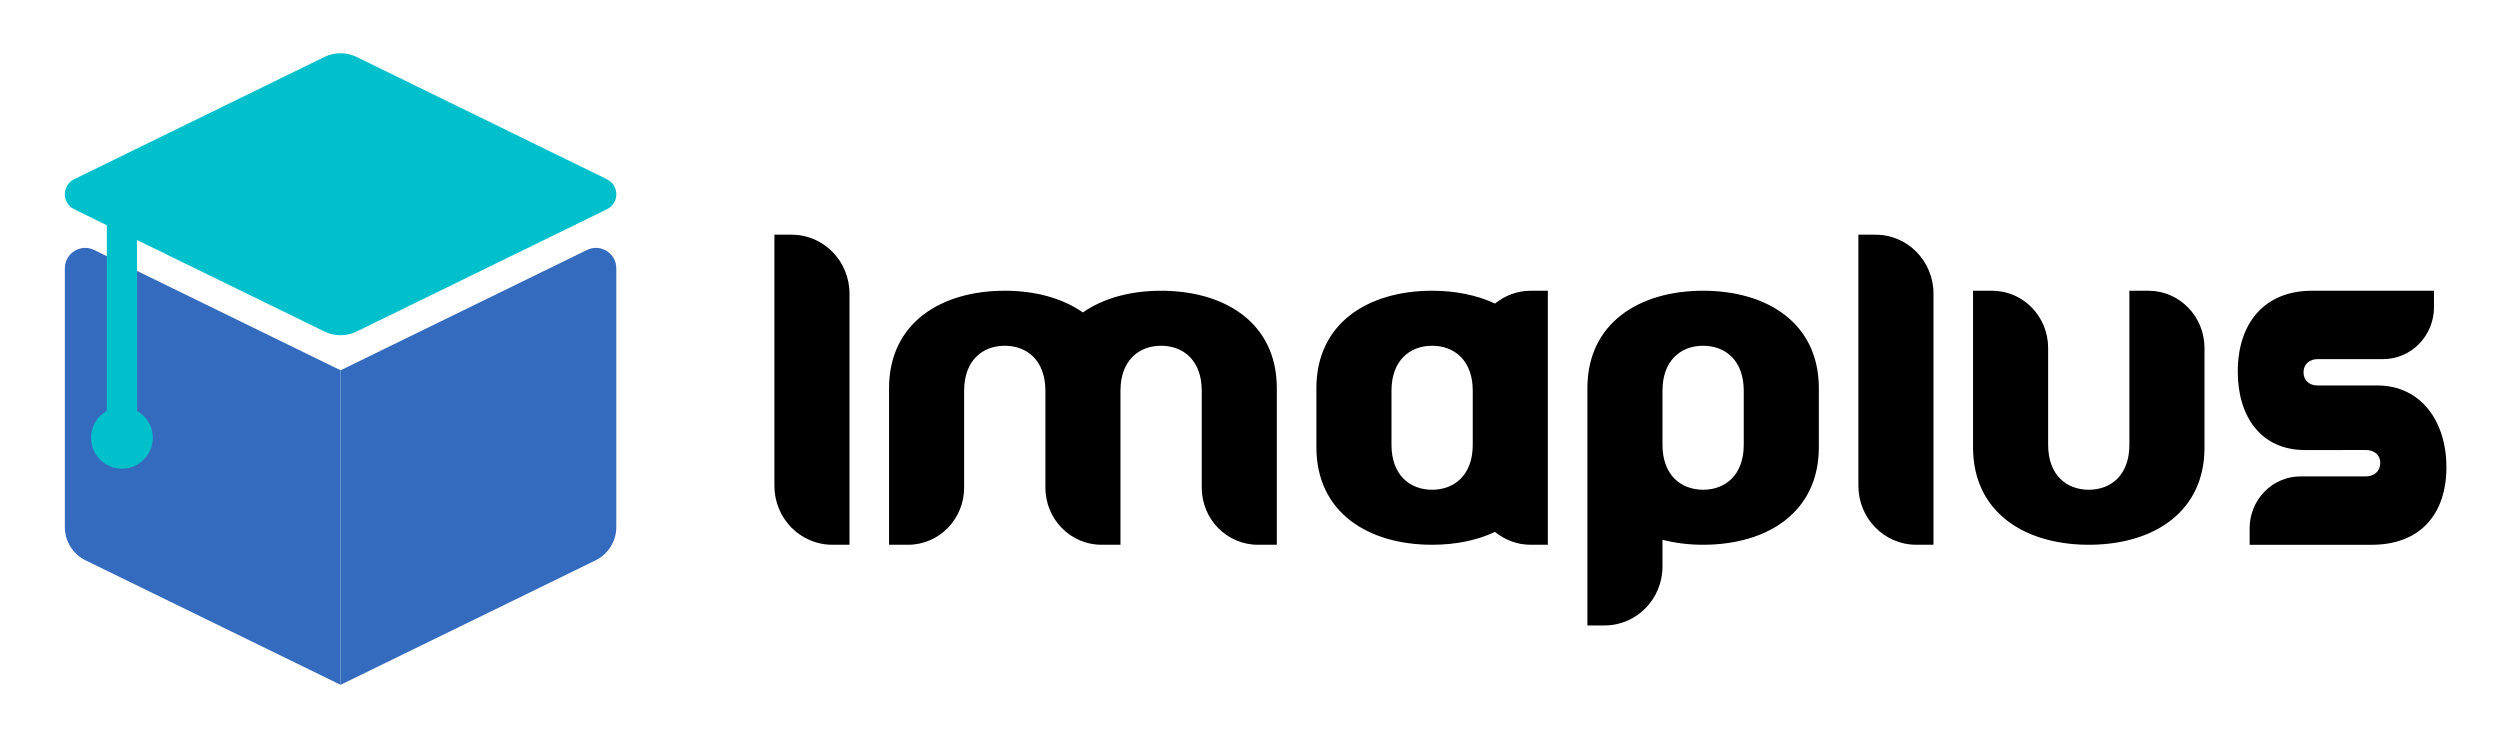<svg width="190" height="57" viewBox="0 0 190 57" fill="none" xmlns="http://www.w3.org/2000/svg">
<g clip-path="url(#clip0_5047_962)" filter="url(#filter0_d_5047_962)">
<path d="M4.928 16.384V36.056C4.928 37.134 5.542 38.115 6.503 38.587L25.884 48.046V24.142L7.153 14.997C6.127 14.496 4.928 15.245 4.928 16.386" fill="#346BBE"/>
<path d="M46.839 16.384V36.056C46.839 37.134 46.225 38.115 45.264 38.587L25.884 48.046V24.142L44.614 14.997C45.64 14.496 46.839 15.245 46.839 16.385" fill="#346BBE"/>
<path d="M46.122 9.618L27.112 0.332C26.728 0.143 26.308 0.046 25.881 0.046C25.455 0.046 25.034 0.143 24.65 0.332L5.64 9.618C4.689 10.084 4.689 11.444 5.64 11.905L8.117 13.115V27.227C7.404 27.629 6.923 28.393 6.923 29.271C6.923 30.565 7.974 31.617 9.267 31.617C10.56 31.617 11.611 30.565 11.611 29.271C11.611 28.393 11.129 27.629 10.416 27.227V14.243L24.65 21.192C25.034 21.38 25.455 21.478 25.881 21.478C26.308 21.478 26.728 21.38 27.112 21.192L46.123 11.907C47.079 11.445 47.079 10.085 46.123 9.62" fill="#00C0CB"/>
<path d="M87.992 18.099C85.795 18.137 83.807 18.69 82.299 19.747C80.734 18.651 78.654 18.096 76.363 18.096C71.506 18.096 67.568 20.55 67.568 25.504V37.402H69.014C71.367 37.402 73.274 35.457 73.274 33.057V25.692C73.274 23.409 74.656 22.278 76.362 22.278C78.068 22.278 79.45 23.409 79.45 25.692V33.057C79.45 35.457 81.358 37.402 83.71 37.402H85.156V25.693C85.156 23.409 86.539 22.278 88.244 22.278C89.95 22.278 91.332 23.409 91.332 25.693V33.058C91.332 35.457 93.24 37.402 95.593 37.402H97.038V25.503C97.04 20.464 92.965 18.012 87.992 18.099Z" fill="black"/>
<path d="M163.28 18.096H161.834V29.806C161.834 32.089 160.451 33.22 158.746 33.22C157.04 33.22 155.658 32.089 155.658 29.806V22.441C155.658 20.041 153.75 18.096 151.398 18.096H149.952V29.995C149.952 35.034 154.027 37.487 159 37.4C163.744 37.317 167.541 34.866 167.541 30.027V22.441C167.54 20.041 165.632 18.096 163.28 18.096Z" fill="black"/>
<path d="M180.673 25.296H179.09L176.801 25.297H176.149C175.527 25.297 175.068 24.934 175.068 24.299C175.068 23.665 175.527 23.292 176.148 23.292H181.116C181.624 23.292 182.126 23.19 182.595 22.992C183.064 22.794 183.49 22.503 183.849 22.137C184.208 21.771 184.493 21.337 184.687 20.859C184.882 20.38 184.982 19.868 184.982 19.35V18.097H175.697C172.083 18.097 170.068 20.581 170.07 24.243C170.072 27.661 171.832 30.206 175.184 30.203H176.864L179.172 30.202H179.806C180.427 30.202 180.899 30.553 180.899 31.186C180.899 31.82 180.428 32.206 179.806 32.206H174.838C174.331 32.206 173.828 32.307 173.359 32.506C172.889 32.704 172.463 32.995 172.104 33.361C171.745 33.727 171.46 34.162 171.266 34.64C171.072 35.119 170.972 35.632 170.972 36.15V37.403H180.257C183.87 37.403 185.93 35.148 185.928 31.487C185.926 28.068 184.025 25.294 180.673 25.296Z" fill="black"/>
<path d="M113.617 19.072C112.241 18.424 110.603 18.096 108.841 18.096C103.984 18.096 100.046 20.55 100.046 25.504V29.995C100.046 34.948 103.984 37.402 108.841 37.402C110.603 37.402 112.24 37.075 113.616 36.426C114.364 37.028 115.296 37.402 116.323 37.402H117.636V18.097H116.323C115.297 18.097 114.365 18.471 113.617 19.072ZM108.841 33.221C107.136 33.221 105.753 32.089 105.753 29.806V25.692C105.753 23.409 107.135 22.278 108.841 22.278C110.547 22.278 111.929 23.409 111.929 25.692V29.806C111.929 32.089 110.546 33.221 108.841 33.221Z" fill="black"/>
<path d="M60.168 13.837H58.855V32.921C58.855 35.395 60.823 37.401 63.249 37.401H64.562V18.318C64.562 15.843 62.596 13.837 60.168 13.837Z" fill="black"/>
<path d="M142.55 13.837H141.237V32.921C141.237 35.395 143.205 37.401 145.631 37.401H146.945V18.318C146.945 15.843 144.977 13.837 142.55 13.837Z" fill="black"/>
<path d="M129.437 18.096C124.58 18.096 120.642 20.55 120.642 25.504V43.533H121.955C124.382 43.533 126.349 41.527 126.349 39.052V37.025C127.311 37.272 128.348 37.402 129.437 37.402C134.294 37.402 138.232 34.948 138.232 29.995V25.503C138.232 20.55 134.294 18.096 129.437 18.096ZM132.525 29.806C132.525 32.089 131.142 33.22 129.437 33.22C127.731 33.22 126.349 32.089 126.349 29.806V25.692C126.349 23.409 127.731 22.278 129.437 22.278C131.142 22.278 132.525 23.409 132.525 25.692V29.806Z" fill="black"/>
</g>
<defs>
<filter id="filter0_d_5047_962" x="0.928" y="0.046" width="189" height="56" filterUnits="userSpaceOnUse" color-interpolation-filters="sRGB">
<feFlood flood-opacity="0" result="BackgroundImageFix"/>
<feColorMatrix in="SourceAlpha" type="matrix" values="0 0 0 0 0 0 0 0 0 0 0 0 0 0 0 0 0 0 127 0" result="hardAlpha"/>
<feOffset dy="4"/>
<feGaussianBlur stdDeviation="2"/>
<feComposite in2="hardAlpha" operator="out"/>
<feColorMatrix type="matrix" values="0 0 0 0 0 0 0 0 0 0 0 0 0 0 0 0 0 0 0.25 0"/>
<feBlend mode="normal" in2="BackgroundImageFix" result="effect1_dropShadow_5047_962"/>
<feBlend mode="normal" in="SourceGraphic" in2="effect1_dropShadow_5047_962" result="shape"/>
</filter>
<clipPath id="clip0_5047_962">
<rect width="181" height="48" fill="white" transform="translate(4.928 0.046)"/>
</clipPath>
</defs>
</svg>
